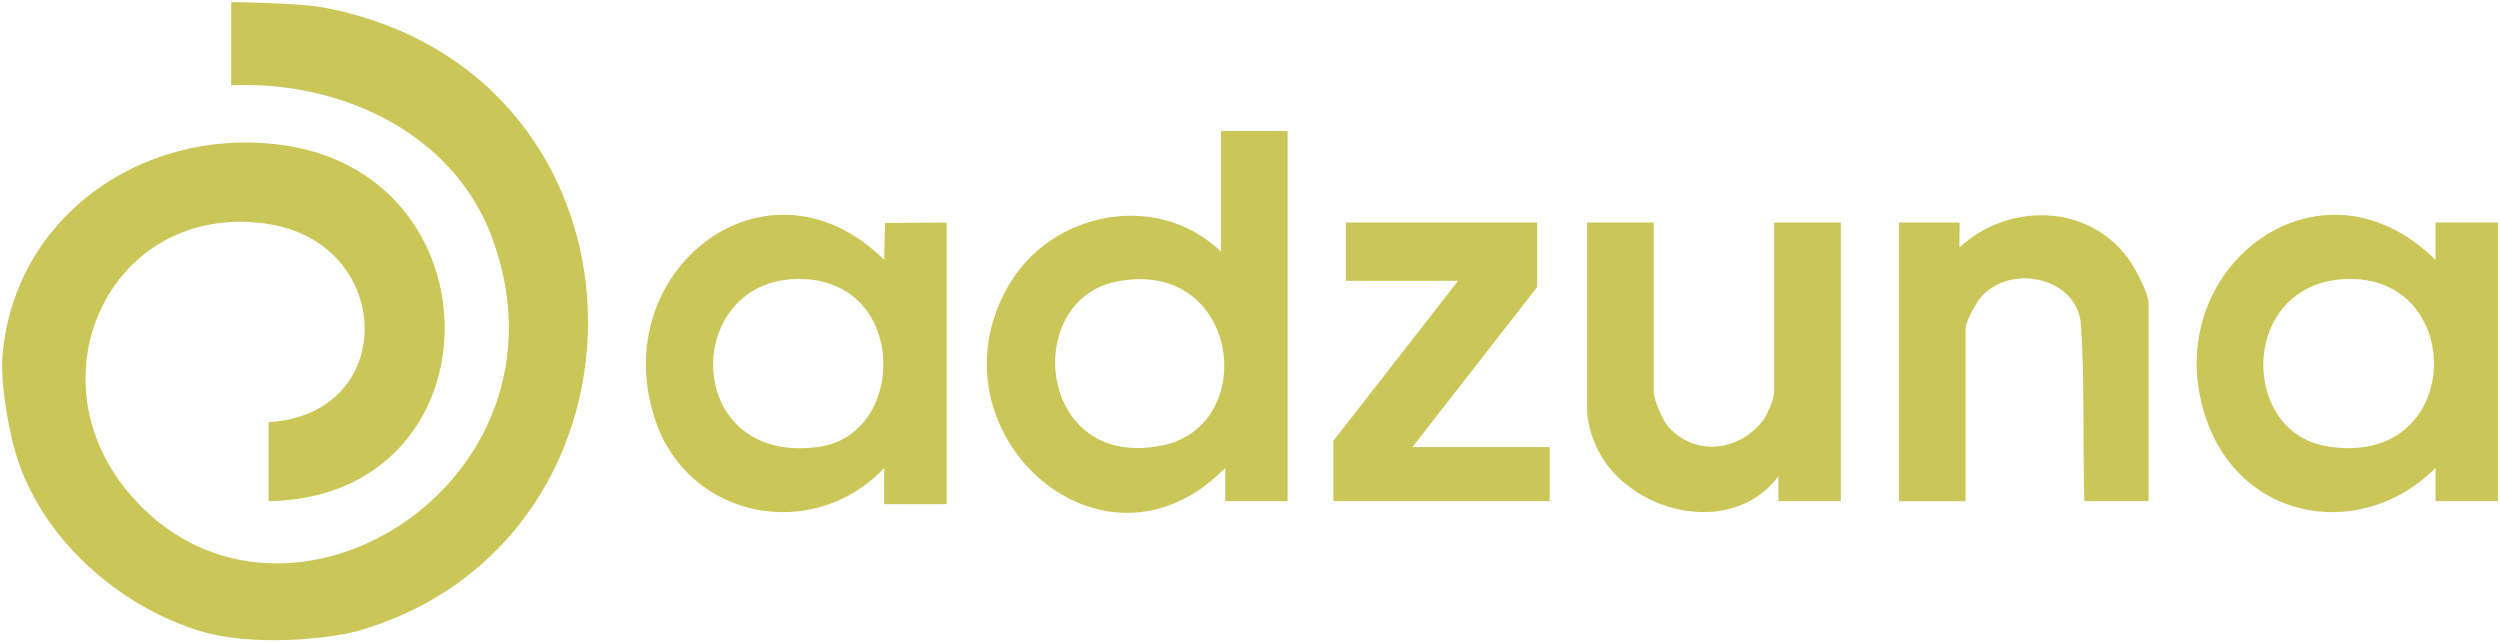 <?xml version="1.0" encoding="UTF-8"?><svg id="Layer_2" xmlns="http://www.w3.org/2000/svg" viewBox="0 0 300.5 77.21"><defs><style>.cls-1{fill:#cac657;}</style></defs><path class="cls-1" d="M300.25,26.75v33.49h-7.5s0-3.99,0-3.99c-8.62,8.63-22.65,6.59-27.23-5.01-7.1-17.98,12.81-34.22,27.23-20v-4.5h7.5ZM279.62,53.63c16.45,2.81,17.01-20.11,2.88-20.1-13.21,0-13.59,18.26-2.88,20.1Z"/><path class="cls-1" d="M258.26,36.5v23.74h-7.72c-.2-7.25.05-14.08-.4-21.13-.37-5.84-8.56-7.5-12.09-3.33-.35.41-1.79,2.78-1.79,3.72v20.74h-8V26.75h7.29s-.03,3-.03,3c5.81-5.4,15.35-5.32,20.24,1.25.68.92,2.5,4.08,2.5,5.5Z"/><path class="cls-1" d="M221.26,26.75v33.49h-7.5v-2.99c-5.11,6.85-15.98,4.91-20.71-1.54-.9-1.22-2.11-3.6-2.28-6.22v-22.74h8v20.24c-.02,1.16,1.21,3.69,1.73,4.27,3.12,3.56,8.43,3.09,11.37-.66.31-.39,1.39-2.35,1.39-3.61v-20.24h8Z"/><polygon class="cls-1" points="186.27 53.74 186.27 60.24 160.27 60.24 160.27 52.99 175.27 33.75 161.77 33.75 161.77 26.75 184.77 26.75 184.77 34.5 169.77 53.74 186.27 53.74"/><path class="cls-1" d="M154.77,15.75v44.49h-7.5v-3.99c-14.81,15.07-36.05-4.43-26.09-21.85,5.14-8.98,17.9-11.54,25.59-4.15v-14.5h8ZM139.8,53.52c11.75-2.5,9.11-22.68-5.66-19.66-11.41,2.33-9.42,22.87,5.66,19.66Z"/><path class="cls-1" d="M113.78,26.75v33.85h-7.5v-4.35c-8.5,9.01-23.48,6.2-27.51-5.74-6.06-17.93,13.41-33.21,27.51-19.27l.09-4.44,7.41-.05ZM98.49,53.7c10.61-1.52,10.67-20.17-2.46-20.17-14.18,0-14.09,22.55,2.46,20.17Z"/><path class="cls-1" d="M15.28,59.01c17.95,21.79,54.84-.65,43.89-30.39-4.69-12.75-18.36-18.94-31.38-18.37V.25s8.19.1,11.03.64c41.37,7.82,42.08,63.96,4.29,74.92-2.96.86-12.74,2.12-19.53-.1-10.26-3.35-19.47-11.98-22.03-22.46-.76-3.1-1.5-7.64-1.25-10.51C1.73,26.16,16.77,15.6,32.98,17.31c27.55,2.89,27.27,42.49-.69,42.93v-9.5c15.75-.91,15.15-21.75-.38-23.87C13.49,24.36,3.69,44.93,15.28,59.01Z"/></svg>